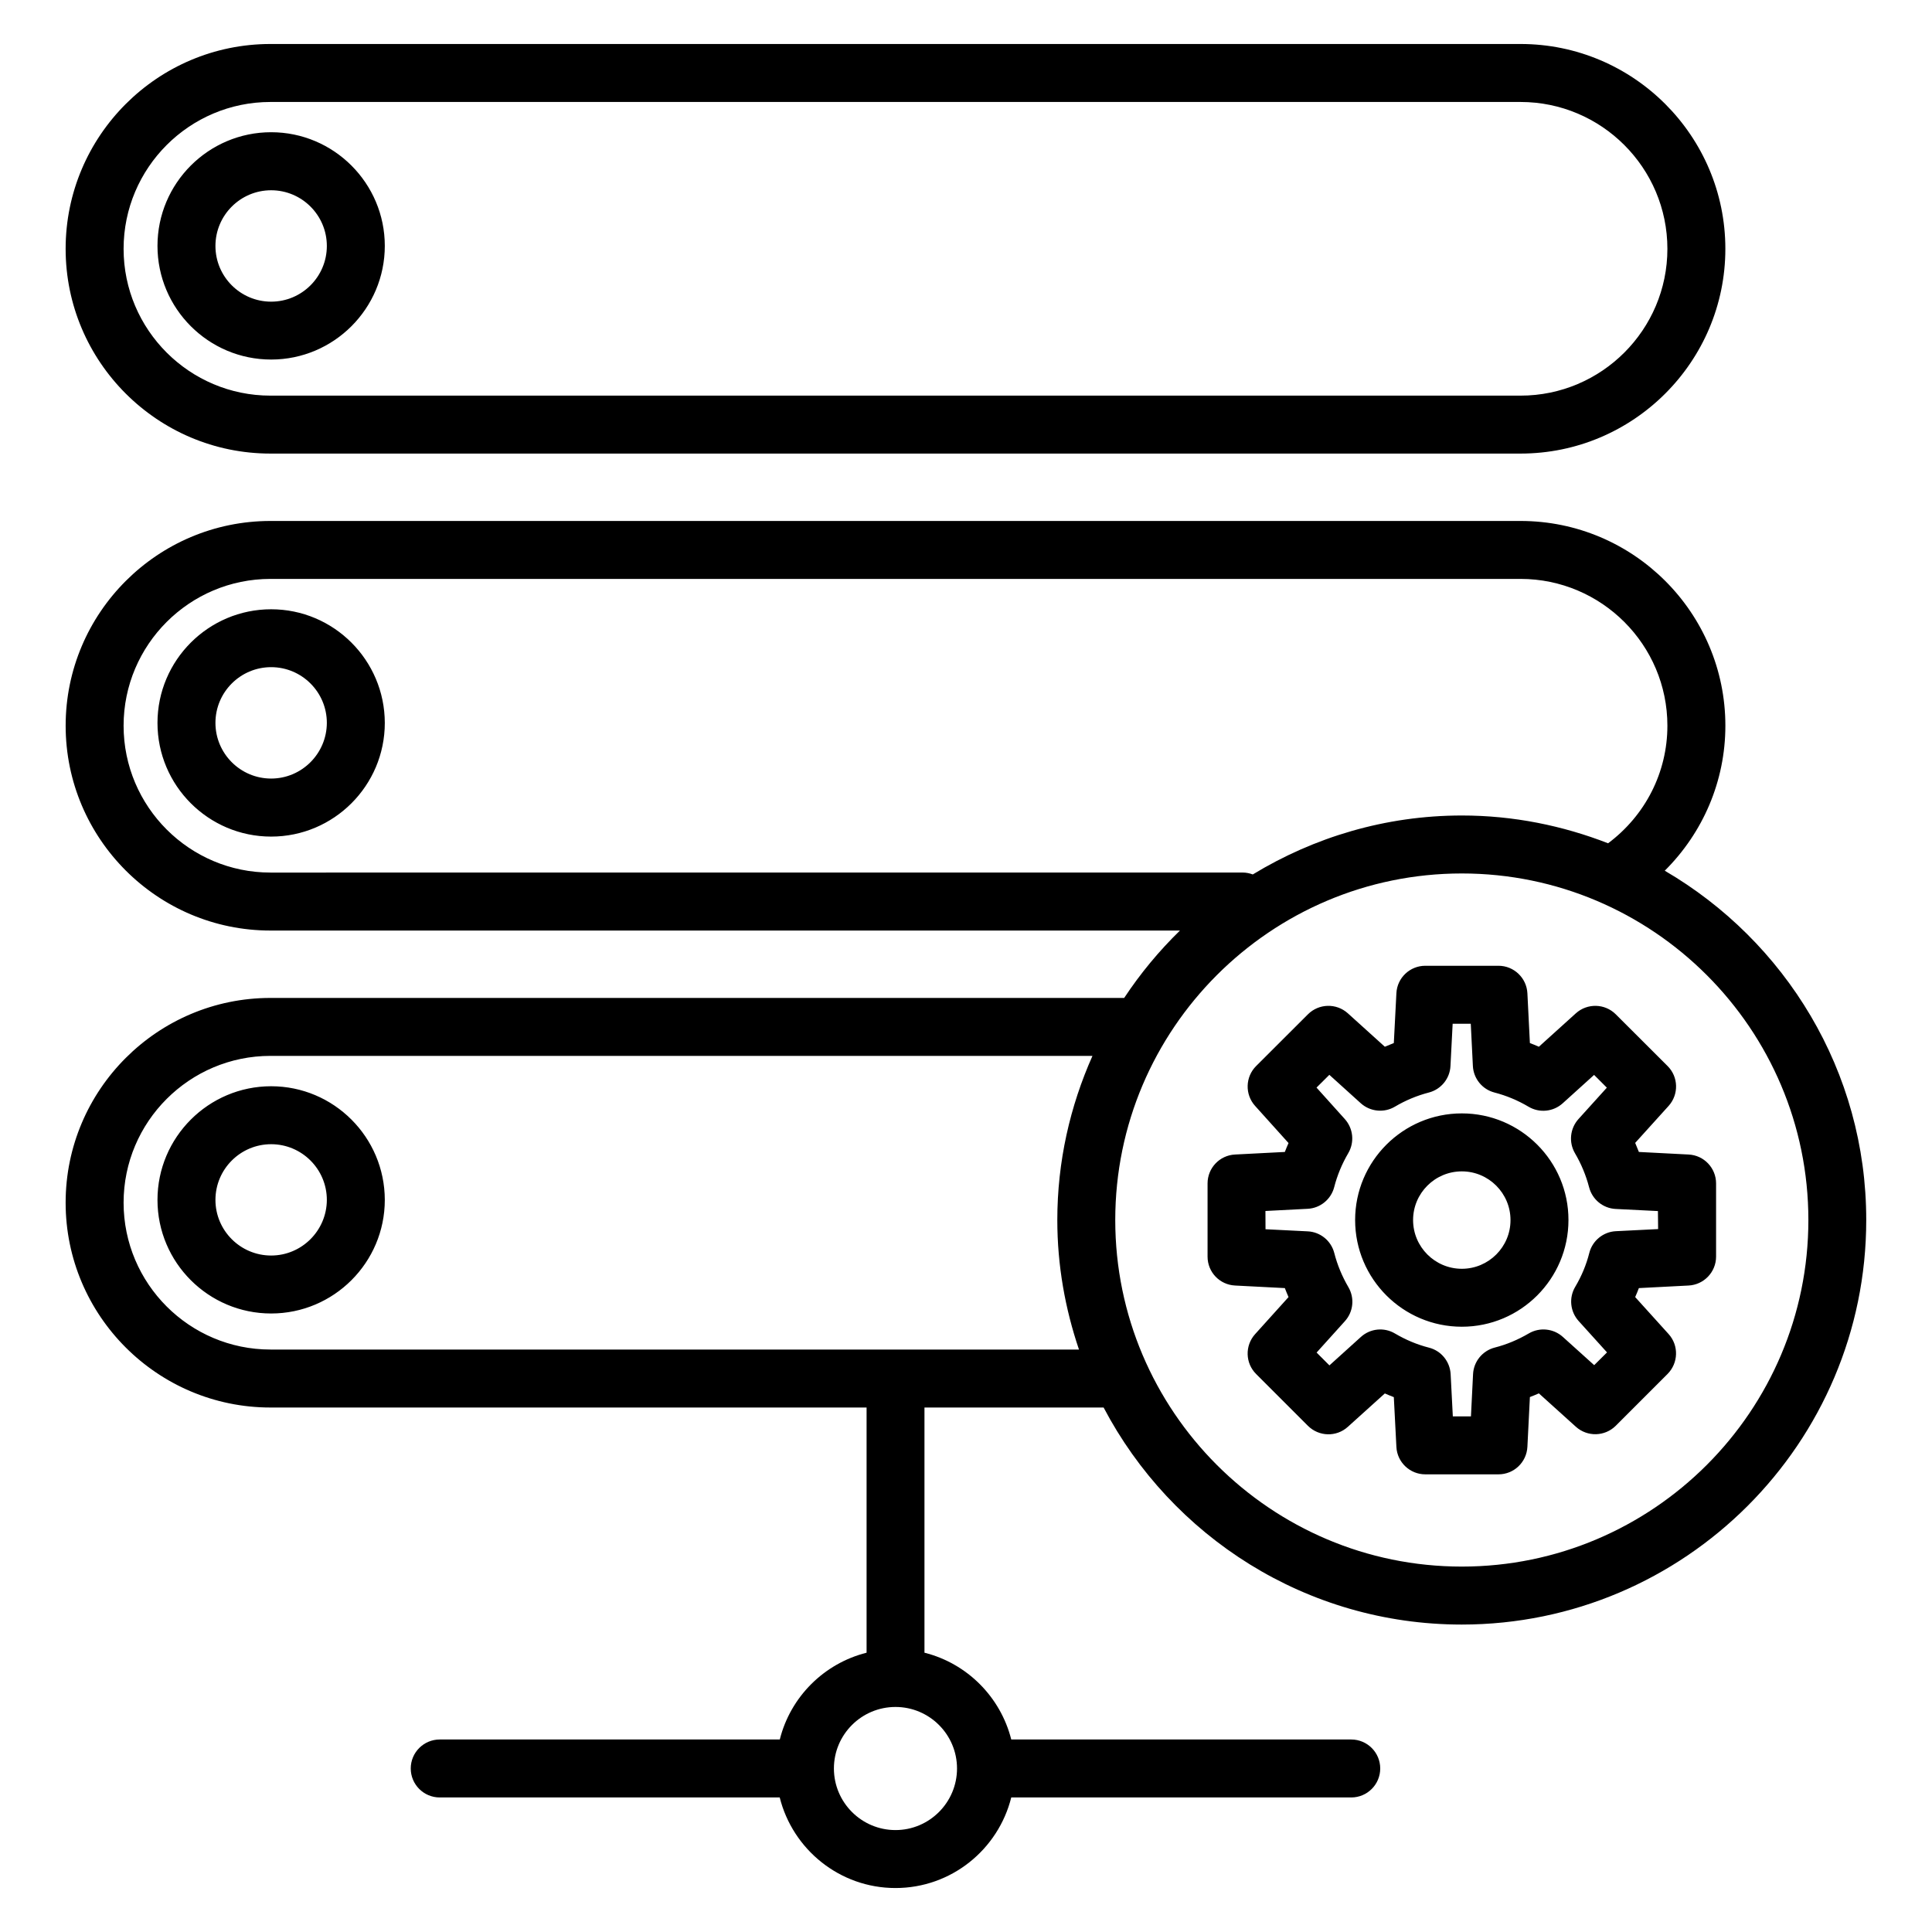 <?xml version="1.0" encoding="UTF-8"?> <svg xmlns="http://www.w3.org/2000/svg" viewBox="0 0 100 100" fill-rule="evenodd"><path d="m87.402 59.758l-2.574-0.133c-0.062-0.156-0.125-0.312-0.191-0.469l1.73-1.914c0.535-0.594 0.512-1.504-0.055-2.066l-2.68-2.676c-0.562-0.562-1.473-0.586-2.066-0.051l-1.914 1.73c-0.152-0.066-0.309-0.133-0.465-0.191l-0.129-2.574c-0.039-0.797-0.699-1.426-1.496-1.426h-3.789c-0.797 0-1.457 0.625-1.496 1.422l-0.133 2.578c-0.156 0.062-0.312 0.125-0.465 0.191l-1.914-1.73c-0.594-0.535-1.5-0.512-2.066 0.051l-2.68 2.676c-0.566 0.562-0.59 1.473-0.055 2.066l1.73 1.922c-0.066 0.152-0.133 0.305-0.191 0.461l-2.578 0.133c-0.797 0.039-1.422 0.699-1.422 1.496v3.789c0 0.801 0.625 1.457 1.426 1.496l2.574 0.133c0.059 0.156 0.125 0.312 0.191 0.465l-1.73 1.918c-0.535 0.594-0.512 1.504 0.055 2.066l2.68 2.68c0.566 0.562 1.473 0.59 2.066 0.051l1.914-1.727c0.152 0.066 0.309 0.133 0.465 0.191l0.133 2.574c0.039 0.797 0.699 1.422 1.496 1.422h3.789c0.801 0 1.457-0.629 1.496-1.426l0.129-2.574c0.156-0.059 0.312-0.125 0.465-0.191l1.914 1.727c0.594 0.535 1.5 0.512 2.066-0.051l2.68-2.68c0.562-0.566 0.59-1.473 0.055-2.066l-1.73-1.914c0.066-0.152 0.133-0.309 0.191-0.465l2.57-0.133c0.797-0.039 1.426-0.699 1.426-1.496v-3.789c0-0.797-0.625-1.457-1.422-1.496zm-1.578 3.859l-2.184 0.109c-0.656 0.031-1.219 0.492-1.379 1.129-0.152 0.605-0.398 1.195-0.727 1.75-0.336 0.562-0.266 1.281 0.176 1.77l1.469 1.625-0.664 0.66-1.621-1.461c-0.484-0.438-1.203-0.512-1.766-0.18-0.559 0.328-1.148 0.574-1.758 0.73-0.637 0.164-1.094 0.723-1.125 1.379l-0.109 2.184h-0.938l-0.113-2.184c-0.035-0.656-0.488-1.215-1.125-1.375-0.609-0.156-1.199-0.402-1.754-0.73-0.562-0.336-1.281-0.266-1.77 0.18l-1.625 1.469-0.664-0.664 1.465-1.625c0.438-0.484 0.512-1.195 0.18-1.762-0.328-0.562-0.574-1.156-0.73-1.766-0.164-0.637-0.723-1.09-1.375-1.121l-2.184-0.109-0.004-0.945 2.184-0.113c0.652-0.031 1.211-0.488 1.375-1.121 0.156-0.609 0.402-1.203 0.73-1.762 0.328-0.562 0.258-1.273-0.18-1.762l-1.465-1.629 0.664-0.66 1.625 1.469c0.488 0.441 1.211 0.512 1.773 0.176 0.547-0.324 1.137-0.57 1.754-0.73 0.633-0.164 1.086-0.723 1.117-1.371l0.113-2.188h0.938l0.109 2.184c0.031 0.652 0.484 1.211 1.117 1.375 0.621 0.16 1.215 0.41 1.762 0.734 0.562 0.336 1.281 0.266 1.77-0.176l1.625-1.469 0.66 0.66-1.469 1.625c-0.438 0.488-0.512 1.203-0.18 1.77 0.324 0.551 0.57 1.145 0.73 1.758 0.164 0.637 0.723 1.094 1.379 1.125l2.184 0.109zm-10.16-5.988c-3.047 0-5.523 2.477-5.523 5.519 0 3.047 2.477 5.523 5.523 5.523 3.047 0 5.519-2.477 5.519-5.523 0.004-3.043-2.473-5.519-5.519-5.519zm0 8.043c-1.391 0-2.523-1.133-2.523-2.523 0-1.391 1.133-2.519 2.523-2.519 1.391 0 2.519 1.133 2.519 2.519 0.004 1.391-1.129 2.523-2.519 2.523zm10.504-20.605c1.98-1.969 3.137-4.641 3.137-7.504 0-5.844-4.754-10.598-10.602-10.598h-64.703c-5.844 0-10.602 4.754-10.602 10.598s4.754 10.602 10.602 10.602h47.074c-1.082 1.055-2.051 2.223-2.887 3.488h-44.188c-5.844 0-10.602 4.754-10.602 10.598s4.754 10.602 10.602 10.602h30.855v12.691c-2.207 0.555-3.941 2.289-4.492 4.492h-17.602c-0.828 0-1.5 0.672-1.5 1.5s0.672 1.5 1.5 1.5h17.598c0.672 2.688 3.102 4.688 5.992 4.688 2.891 0 5.32-1.996 5.992-4.688h17.598c0.828 0 1.5-0.672 1.5-1.5s-0.672-1.5-1.5-1.5h-17.598c-0.555-2.203-2.289-3.941-4.492-4.492v-12.691h9.273c3.508 6.672 10.492 11.234 18.535 11.234 11.543 0 20.938-9.395 20.938-20.938 0.004-7.715-4.203-14.449-10.43-18.082zm-36.633 46.469c0 1.758-1.43 3.188-3.184 3.188-1.758 0-3.188-1.43-3.188-3.188 0-1.758 1.43-3.184 3.188-3.184 1.758 0 3.184 1.43 3.184 3.184zm6.312-21.684h-41.848c-4.191 0-7.602-3.41-7.602-7.602 0-4.188 3.41-7.598 7.602-7.598h42.547c-1.16 2.602-1.82 5.469-1.82 8.496 0 2.348 0.406 4.594 1.121 6.703zm-41.848-24.688c-4.191 0-7.602-3.41-7.602-7.602 0-4.188 3.41-7.598 7.602-7.598h64.703c4.191 0 7.602 3.41 7.602 7.598 0 2.418-1.145 4.648-3.07 6.086-2.352-0.914-4.898-1.438-7.566-1.438-3.965 0-7.66 1.129-10.824 3.051-0.16-0.059-0.336-0.098-0.516-0.098zm61.664 35.922c-9.891 0-17.938-8.047-17.938-17.938 0-9.891 8.047-17.938 17.938-17.938 9.891 0 17.938 8.047 17.938 17.938 0 9.891-8.047 17.938-17.938 17.938zm-61.664-57.609h64.703c5.844 0 10.602-4.754 10.602-10.598s-4.754-10.602-10.602-10.602h-64.703c-5.844 0-10.602 4.754-10.602 10.602 0 5.844 4.754 10.598 10.602 10.598zm0-18.199h64.703c4.191 0 7.602 3.41 7.602 7.602 0 4.188-3.41 7.598-7.602 7.598h-64.703c-4.191 0-7.602-3.41-7.602-7.598 0-4.191 3.41-7.602 7.602-7.602zm0.035 13.332c3.242 0 5.883-2.641 5.883-5.883 0-3.242-2.641-5.883-5.883-5.883-3.242 0-5.883 2.637-5.883 5.883 0 3.242 2.637 5.883 5.883 5.883zm0-8.762c1.59 0 2.883 1.293 2.883 2.883 0 1.59-1.293 2.883-2.883 2.883s-2.883-1.293-2.883-2.883c0-1.59 1.293-2.883 2.883-2.883zm0 21.688c-3.242 0-5.883 2.637-5.883 5.883 0 3.242 2.637 5.883 5.883 5.883 3.242 0 5.883-2.637 5.883-5.883-0.004-3.246-2.641-5.883-5.883-5.883zm0 8.762c-1.59 0-2.883-1.293-2.883-2.883 0-1.59 1.293-2.883 2.883-2.883s2.883 1.293 2.883 2.883c-0.004 1.59-1.297 2.883-2.883 2.883zm0 15.926c-3.242 0-5.883 2.641-5.883 5.883 0 3.242 2.637 5.879 5.883 5.879 3.242 0 5.883-2.637 5.883-5.879-0.004-3.246-2.641-5.883-5.883-5.883zm0 8.762c-1.59 0-2.883-1.293-2.883-2.879 0-1.59 1.293-2.883 2.883-2.883s2.883 1.293 2.883 2.883c-0.004 1.586-1.297 2.879-2.883 2.879z"></path></svg> 